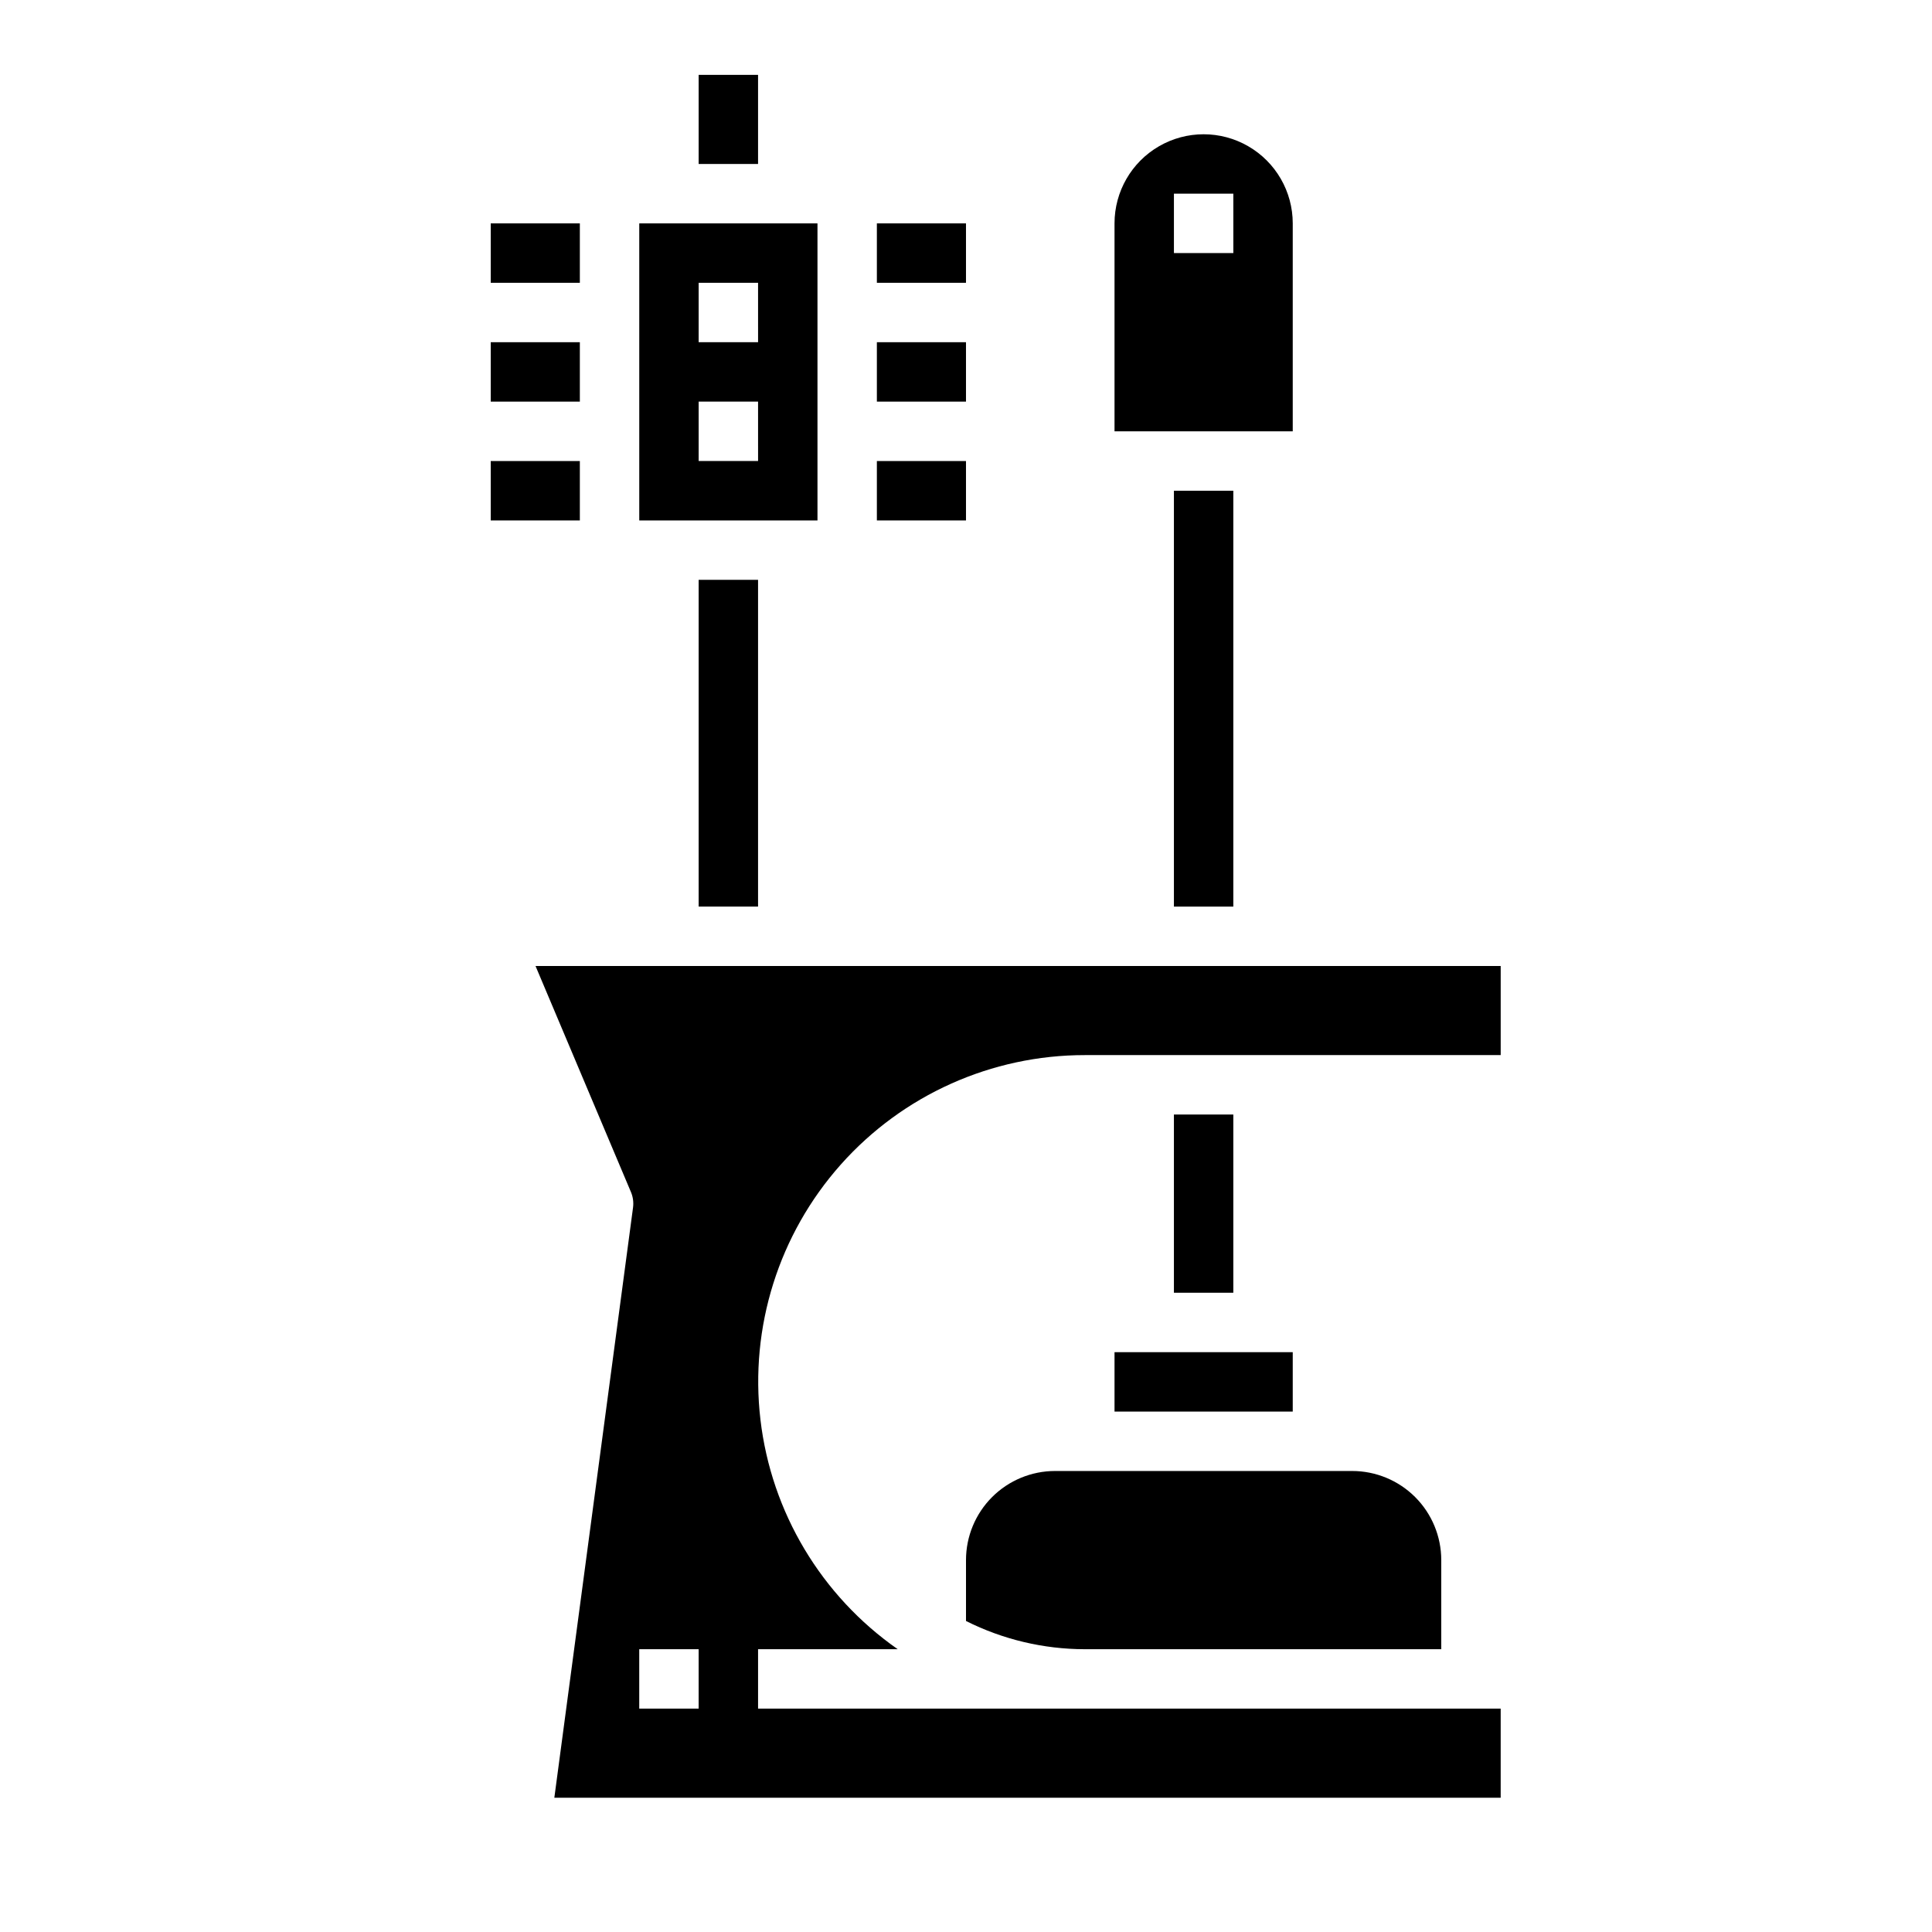 <?xml version="1.0" encoding="UTF-8"?>
<!-- Uploaded to: SVG Repo, www.svgrepo.com, Generator: SVG Repo Mixer Tools -->
<svg fill="#000000" width="800px" height="800px" version="1.1" viewBox="144 144 512 512" xmlns="http://www.w3.org/2000/svg">
 <g>
  <path d="m486.59 203.2c0-8.438-4.5-16.234-11.809-20.453-7.305-4.219-16.309-4.219-23.613 0-7.309 4.219-11.809 12.016-11.809 20.453v55.105h47.23zm-15.742 7.871h-15.746v-15.746h15.742z"/>
  <path d="m329.15 297.66h15.742v86.594h-15.742z"/>
  <path d="m360.64 203.2h-47.23v78.719h47.23zm-15.742 62.977h-15.746v-15.746h15.742zm0-31.488h-15.746v-15.746h15.742z"/>
  <path d="m455.1 274.05h15.742v110.21h-15.742z"/>
  <path d="m455.1 439.36h15.742v47.23h-15.742z"/>
  <path d="m311.21 459.91c0.547 1.293 0.734 2.707 0.551 4.102l-20.855 156.4h250.79v-23.613h-196.8v-15.746h37c-20.254-14.152-33.492-36.293-36.371-60.832-2.879-24.543 4.871-49.141 21.293-67.602 16.426-18.461 39.961-29.016 64.672-29.008h110.21v-23.613h-255.78zm2.195 121.14h15.742v15.742l-15.742 0.004z"/>
  <path d="m400 557.44v16.141c9.77 4.906 20.551 7.465 31.488 7.477h94.461v-23.617c0-6.262-2.488-12.27-6.914-16.699-4.43-4.426-10.438-6.914-16.699-6.914h-78.723c-6.262 0-12.27 2.488-16.699 6.914-4.426 4.43-6.914 10.438-6.914 16.699z"/>
  <path d="m439.36 502.34h47.23v15.742h-47.23z"/>
  <path d="m274.05 203.2h23.617v15.742h-23.617z"/>
  <path d="m274.05 234.69h23.617v15.742h-23.617z"/>
  <path d="m274.05 266.18h23.617v15.742h-23.617z"/>
  <path d="m376.38 203.2h23.617v15.742h-23.617z"/>
  <path d="m376.38 234.69h23.617v15.742h-23.617z"/>
  <path d="m376.38 266.18h23.617v15.742h-23.617z"/>
  <path d="m329.15 163.84h15.742v23.617h-15.742z"/>
 </g>
</svg>